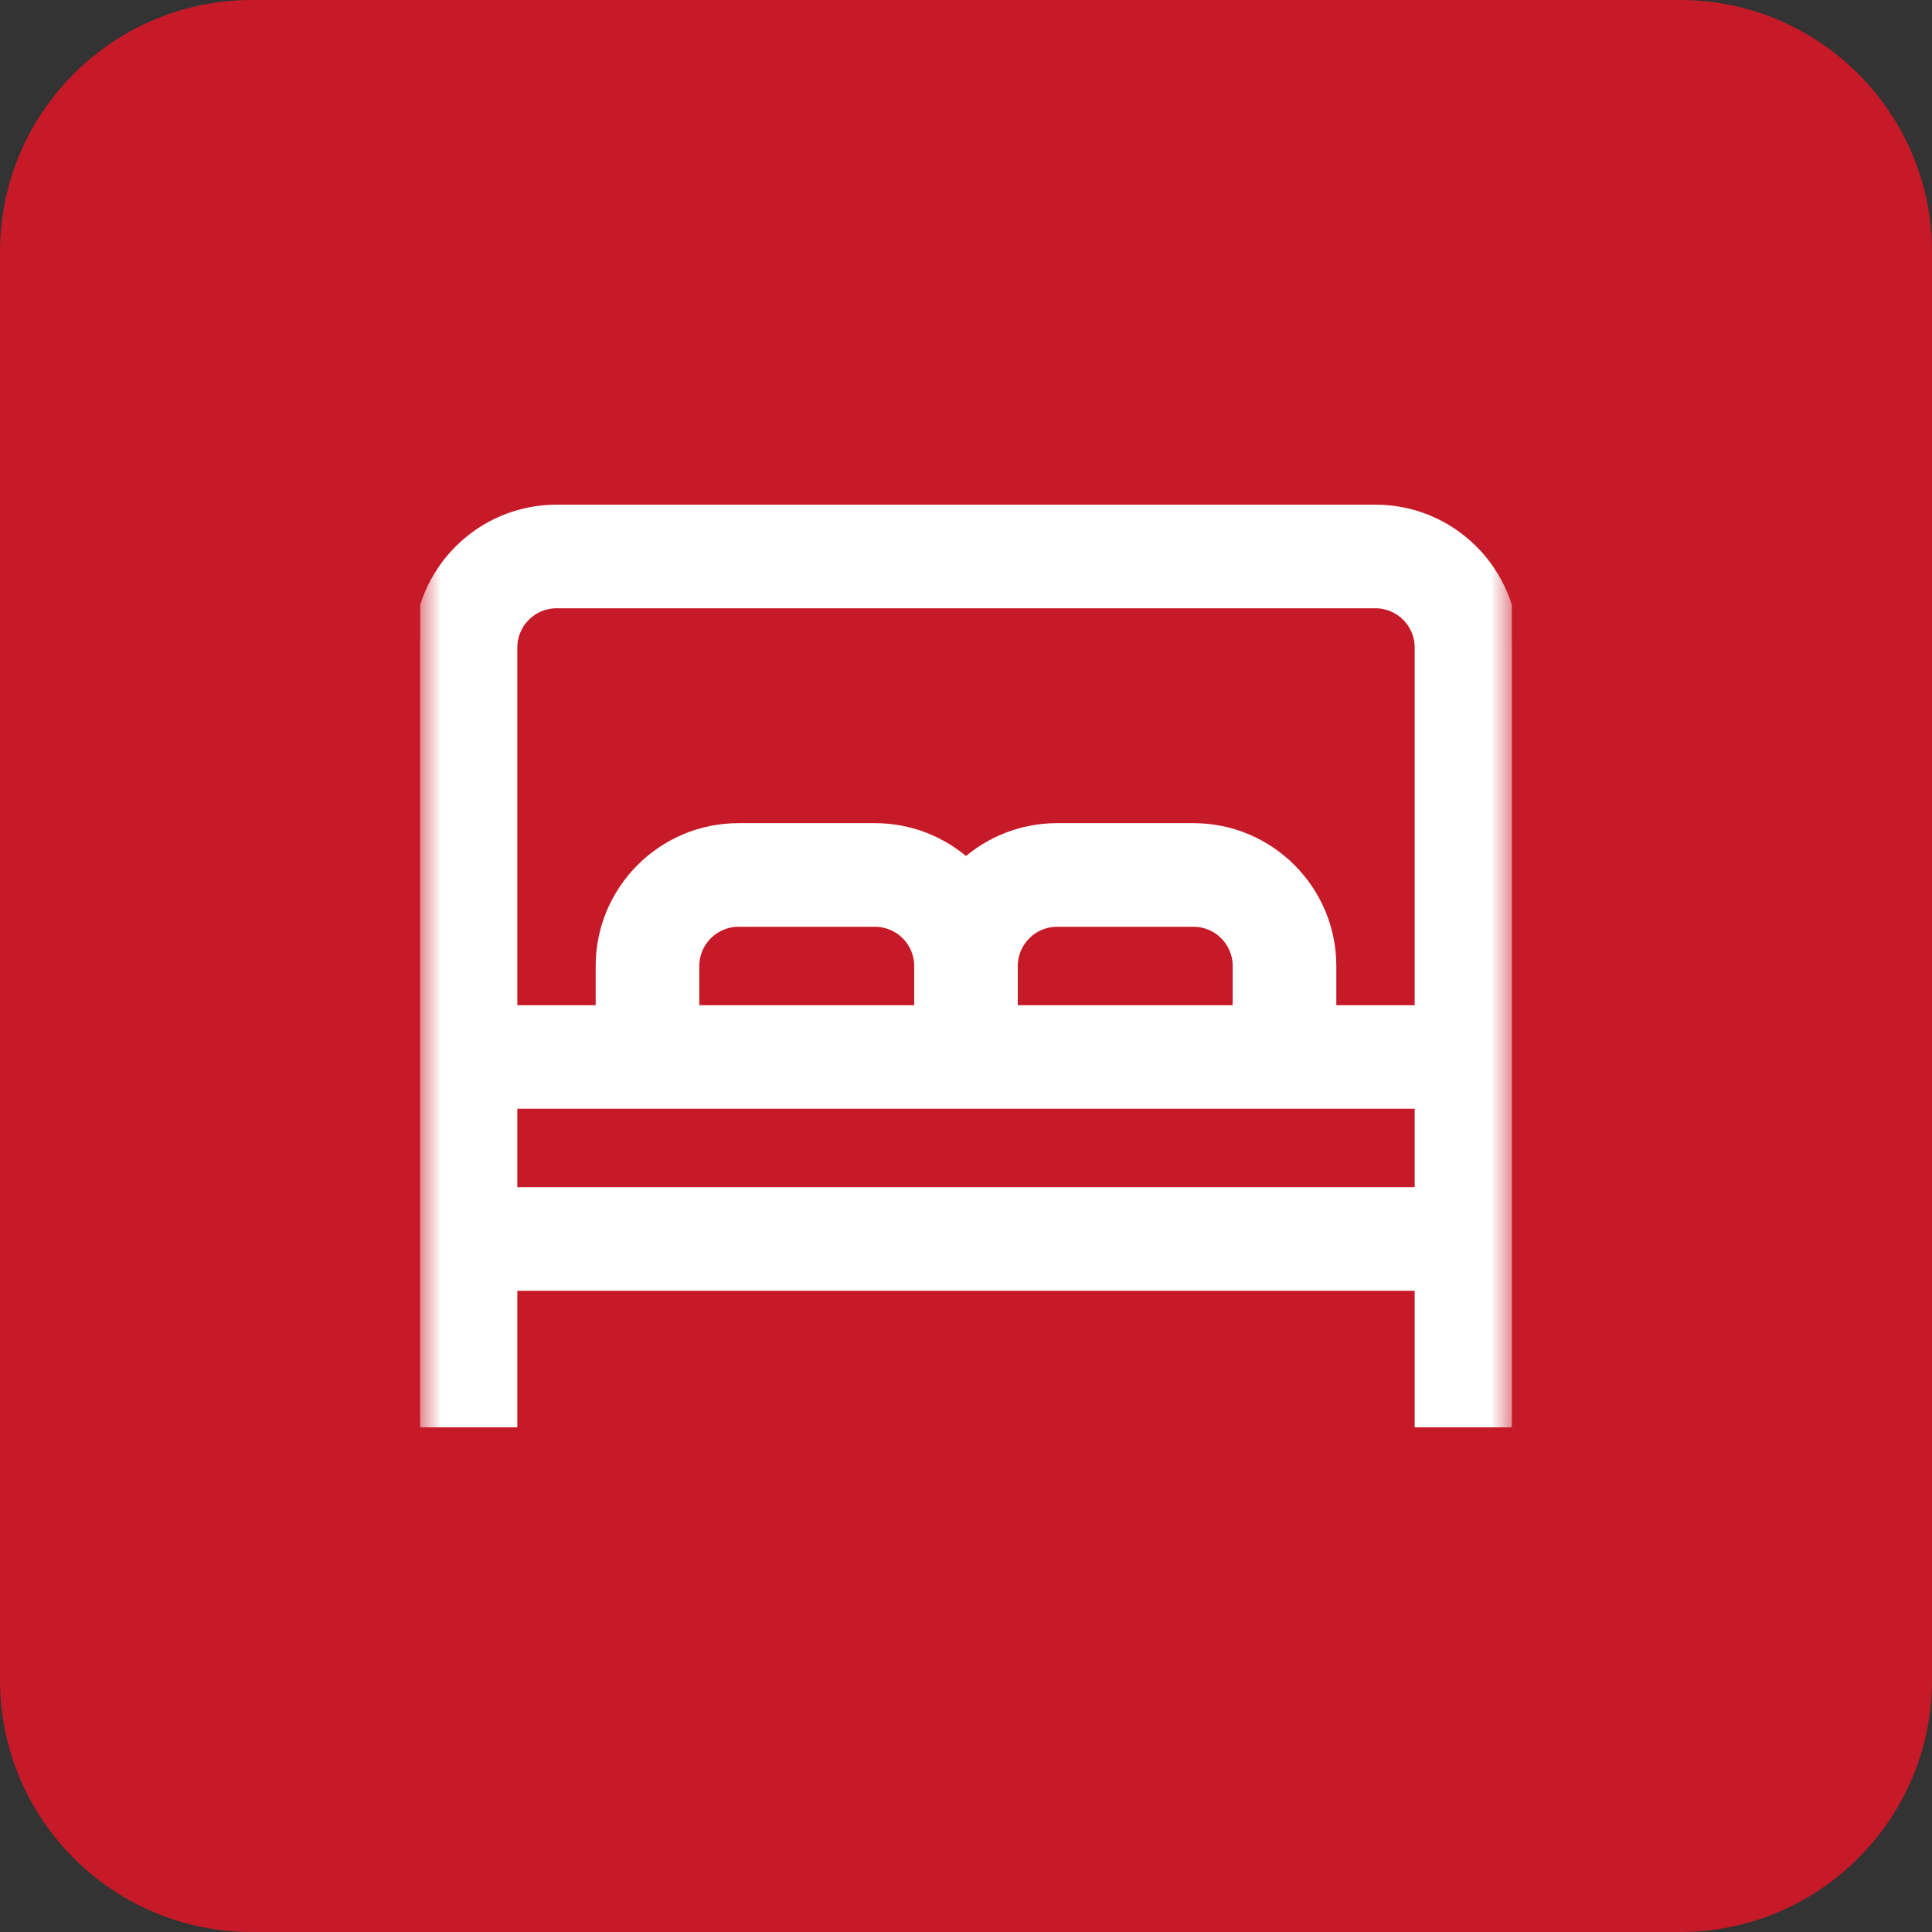 <?xml version="1.0" encoding="UTF-8"?> <svg xmlns="http://www.w3.org/2000/svg" width="46" height="46" viewBox="0 0 46 46" fill="none"><rect x="0" y="0" width="46" height="46" fill="#333333" stroke="none"/><g clip-path="url(#clip0_14751_1936)"><path d="M40 0H6C2.686 0 0 2.686 0 6V40C0 43.314 2.686 46 6 46H40C43.314 46 46 43.314 46 40V6C46 2.686 43.314 0 40 0Z" fill="#C61A28"></path><g clip-path="url(#clip1_14751_1936)"><mask id="mask0_14751_1936" style="mask-type:luminance" maskUnits="userSpaceOnUse" x="10" y="10" width="26" height="26"><path d="M36 10H10V36H36V10Z" fill="white"></path></mask><g mask="url(#mask0_14751_1936)"><path d="M32.75 12.166H13.25C11.458 12.166 10 13.624 10 15.416V33.833H12.167V30.583H33.833V33.833H36V15.416C36 13.624 34.542 12.166 32.75 12.166ZM13.25 14.333H32.75C33.348 14.333 33.833 14.819 33.833 15.416V24.083H31.667V22.999C31.667 21.207 30.209 19.749 28.417 19.749H25.167C24.335 19.749 23.575 20.064 23 20.579C22.425 20.064 21.665 19.749 20.833 19.749H17.583C15.791 19.749 14.333 21.207 14.333 22.999V24.083H12.167V15.416C12.167 14.819 12.653 14.333 13.25 14.333ZM21.917 24.083H16.5V22.999C16.5 22.402 16.986 21.916 17.583 21.916H20.833C21.43 21.916 21.917 22.402 21.917 22.999V24.083ZM24.083 22.999C24.083 22.402 24.569 21.916 25.167 21.916H28.417C29.015 21.916 29.5 22.402 29.5 22.999V24.083H24.083V22.999ZM12.167 28.416V26.249H33.833V28.416H12.167Z" fill="white" stroke="white" stroke-width="0.3"></path></g></g></g><defs><clipPath id="clip0_14751_1936"><rect width="46" height="46" fill="white"></rect></clipPath><clipPath id="clip1_14751_1936"><rect width="26" height="26" fill="white" transform="translate(10 10)"></rect></clipPath></defs></svg> 
